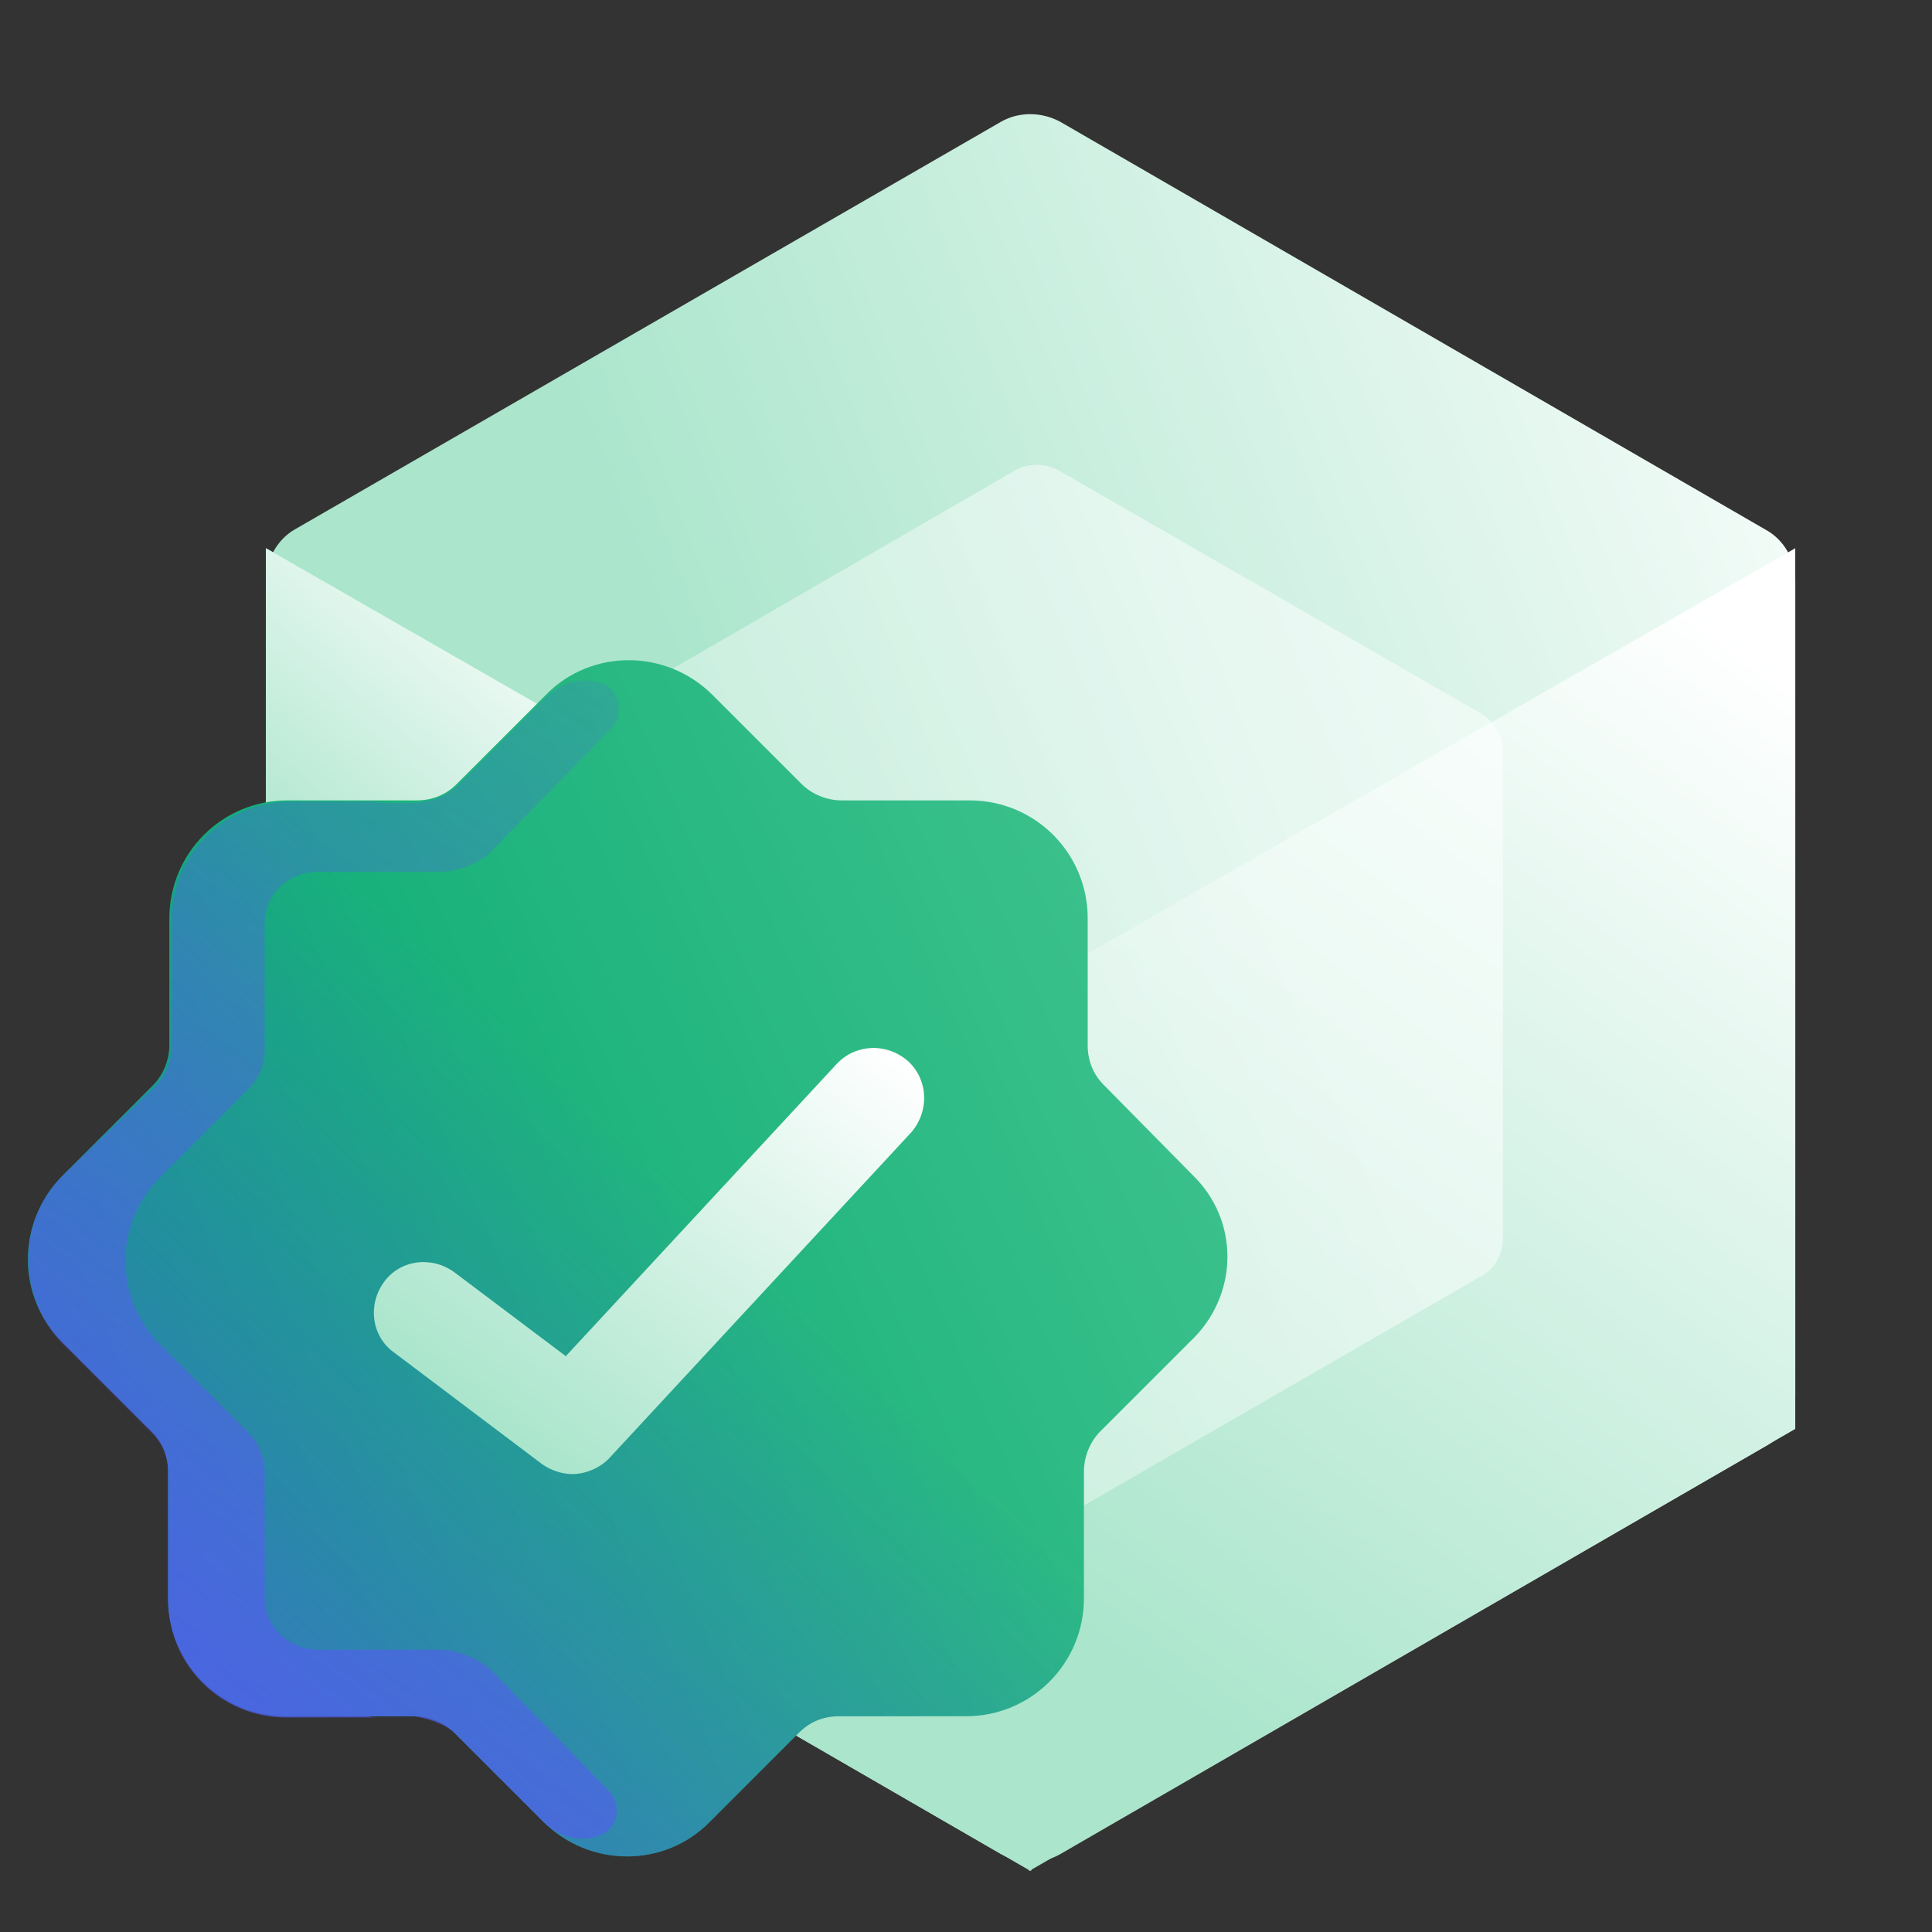 <?xml version="1.0" encoding="UTF-8"?> <svg xmlns="http://www.w3.org/2000/svg" width="154" height="154" viewBox="0 0 154 154" fill="none"><rect x="0" y="0" width="154" height="154" fill="#333333" stroke="none"/><path d="M21.2 46.3V111.2C21.2 112.9 22.1 114.5 23.6 115.3L79.8 147.8C81.3 148.6 83.1 148.6 84.5 147.8L140.7 115.3C142.2 114.5 143.1 112.9 143.1 111.2V46.3C143.1 44.6 142.2 43 140.7 42.2L84.5 9.7C83 8.9 81.2 8.9 79.8 9.7L23.5 42.2C22.1 43 21.2 44.6 21.2 46.3Z" fill="url(#paint0_linear_1082_12503)"></path><path d="M21.2 113.9L82.1 149.1H82.2V78.7L21.2 43.7V113.9Z" fill="url(#paint1_linear_1082_12503)"></path><path d="M21.2 113.9L82.1 149.1H82.2V78.7L21.2 43.7V113.9Z" fill="url(#paint2_linear_1082_12503)"></path><path d="M143.1 113.9L82.1 149.1H82V78.7L143.1 43.7V113.9Z" fill="url(#paint3_linear_1082_12503)"></path><path opacity="0.5" d="M45.7 59.9V98.7C45.7 99.9 46.4 101.1 47.4 101.7L81 121.1C82.1 121.7 83.4 121.7 84.5 121.1L118.1 101.7C119.2 101.1 119.8 99.9 119.8 98.7V59.9C119.8 58.7 119.1 57.5 118.1 56.9L84.4 37.5C83.3 36.9 82 36.9 80.9 37.5L47.4 56.9C46.3 57.5 45.7 58.7 45.7 59.9Z" fill="url(#paint4_linear_1082_12503)"></path><path d="M95.1 93.7L88 86.5C87.1 85.6 86.7 84.5 86.7 83.3V73.2C86.7 68 82.5 63.8 77.3 63.8H67.1C65.9 63.8 64.7 63.3 63.9 62.5L56.8 55.4C53.1 51.7 47.1 51.7 43.5 55.4L36.4 62.5C35.5 63.4 34.4 63.8 33.2 63.8H22.9C17.7 63.8 13.5 68 13.5 73.2V83.3C13.5 84.5 13 85.7 12.2 86.5L5 93.7C1.3 97.4 1.3 103.4 5 107L12.1 114.1C13 115 13.4 116.1 13.4 117.3V127.4C13.4 132.6 17.6 136.8 22.8 136.8H33C34.2 136.8 35.4 137.3 36.2 138.1L43.3 145.2C47 148.9 53 148.9 56.6 145.2L63.7 138.1C64.6 137.2 65.7 136.8 66.9 136.8H77C82.2 136.8 86.4 132.6 86.4 127.4V117.3C86.4 116.1 86.9 114.9 87.7 114.1L94.8 107C98.8 103.3 98.8 97.3 95.1 93.7Z" fill="url(#paint5_linear_1082_12503)"></path><path d="M95.1 93.7L88 86.5C87.1 85.6 86.7 84.5 86.7 83.3V73.2C86.7 68 82.5 63.8 77.3 63.8H67.1C65.9 63.8 64.7 63.3 63.9 62.5L56.8 55.4C53.1 51.7 47.1 51.7 43.5 55.4L36.4 62.5C35.5 63.4 34.4 63.8 33.2 63.8H22.9C17.7 63.8 13.5 68 13.5 73.2V83.3C13.5 84.5 13 85.7 12.2 86.5L5 93.7C1.3 97.4 1.3 103.4 5 107L12.1 114.1C13 115 13.4 116.1 13.4 117.3V127.4C13.4 132.6 17.6 136.8 22.8 136.8H33C34.2 136.8 35.4 137.3 36.2 138.1L43.3 145.2C47 148.9 53 148.9 56.6 145.2L63.7 138.1C64.6 137.2 65.7 136.8 66.9 136.8H77C82.2 136.8 86.4 132.6 86.4 127.4V117.3C86.4 116.1 86.9 114.9 87.7 114.1L94.8 107C98.8 103.3 98.8 97.3 95.1 93.7Z" fill="url(#paint6_linear_1082_12503)"></path><path d="M45.6 117.5C44.8 117.5 43.9 117.2 43.2 116.7L31.4 107.8C29.6 106.5 29.3 104 30.6 102.2C31.9 100.4 34.4 100.1 36.2 101.4L45.1 108.1L66.7 84.8C68.2 83.2 70.7 83.1 72.4 84.6C74 86.1 74.1 88.6 72.6 90.3L48.5 116.3C47.8 117 46.7 117.5 45.6 117.5Z" fill="url(#paint7_linear_1082_12503)"></path><path d="M39.8 133.8C38.6 132.4 36.8 131.5 34.9 131.5H25.3C23.1 131.5 21.1 129.7 21.1 127.5V117.5V117.4C21.1 116.2 20.6 115 19.8 114.2L12.7 107.1C10.9 105.3 10 102.9 10 100.5C10 98.1 10.9 95.7 12.7 93.9L19.8 86.8C20.7 85.9 21.1 84.8 21.1 83.6V83.5V73.5C21.1 71.3 23 69.5 25.3 69.5H34.9C36.8 69.5 38.6 68.7 39.8 67.2L48.7 58.1C49.8 57 49.4 55 48 54.5C46.7 54 44.9 54.2 43.5 55.6L36.4 62.7C35.3 63.8 33.2 64 33.2 64H30.7H29.6C30 64 30.4 63.9 30.7 63.9H23.1C17.9 63.9 13.7 68.1 13.7 73.3V73.4V83.4C13.7 84.6 13.2 85.8 12.4 86.6L5 93.7C3.2 95.5 2.2 98 2.3 100.4C2.3 102.8 3.2 105.3 5 107.1L12.1 114.2C13 115.1 13.4 116.2 13.4 117.4V127.4V127.5C13.4 132.7 17.6 136.9 22.8 136.9H30.4C30 136.9 29.6 136.9 29.3 136.8H30.4H33C33 136.8 35.1 137.1 36.2 138.1L43.3 145.2C44.7 146.6 46.5 146.8 47.8 146.3C49.3 145.8 49.6 143.8 48.5 142.7L39.8 133.8Z" fill="url(#paint8_linear_1082_12503)"></path><defs><linearGradient id="paint0_linear_1082_12503" x1="161.554" y1="48.069" x2="64.985" y2="85.354" gradientUnits="userSpaceOnUse"><stop stop-color="white"></stop><stop offset="1" stop-color="#AAE5CC"></stop></linearGradient><linearGradient id="paint1_linear_1082_12503" x1="-11.648" y1="149.254" x2="40.682" y2="105.584" gradientUnits="userSpaceOnUse"><stop stop-color="white"></stop><stop offset="1" stop-color="#AAE5CC"></stop></linearGradient><linearGradient id="paint2_linear_1082_12503" x1="73.565" y1="70.749" x2="51.73" y2="96.349" gradientUnits="userSpaceOnUse"><stop stop-color="white"></stop><stop offset="1" stop-color="#AAE5CC"></stop></linearGradient><linearGradient id="paint3_linear_1082_12503" x1="143.934" y1="54.506" x2="86.334" y2="131.305" gradientUnits="userSpaceOnUse"><stop stop-color="white"></stop><stop offset="1" stop-color="#AAE5CC"></stop></linearGradient><linearGradient id="paint4_linear_1082_12503" x1="99.678" y1="72.058" x2="-27.264" y2="126.182" gradientUnits="userSpaceOnUse"><stop stop-color="white"></stop><stop offset="1" stop-color="#AAE5CC"></stop></linearGradient><linearGradient id="paint5_linear_1082_12503" x1="124.44" y1="68.056" x2="7.735" y2="118.717" gradientUnits="userSpaceOnUse"><stop stop-color="#51CB95"></stop><stop offset="0.94" stop-color="#05A872"></stop><stop offset="1" stop-color="#00A670"></stop></linearGradient><linearGradient id="paint6_linear_1082_12503" x1="-6.886" y1="159.97" x2="55.752" y2="94.396" gradientUnits="userSpaceOnUse"><stop stop-color="#535EEE"></stop><stop offset="0.987" stop-color="#535EEE" stop-opacity="0"></stop></linearGradient><linearGradient id="paint7_linear_1082_12503" x1="64.728" y1="78.751" x2="38.788" y2="113.338" gradientUnits="userSpaceOnUse"><stop stop-color="white"></stop><stop offset="1" stop-color="#AAE5CC"></stop></linearGradient><linearGradient id="paint8_linear_1082_12503" x1="-13.091" y1="170.142" x2="77.87" y2="42.509" gradientUnits="userSpaceOnUse"><stop stop-color="#535EEE"></stop><stop offset="0.987" stop-color="#535EEE" stop-opacity="0"></stop></linearGradient></defs></svg> 
